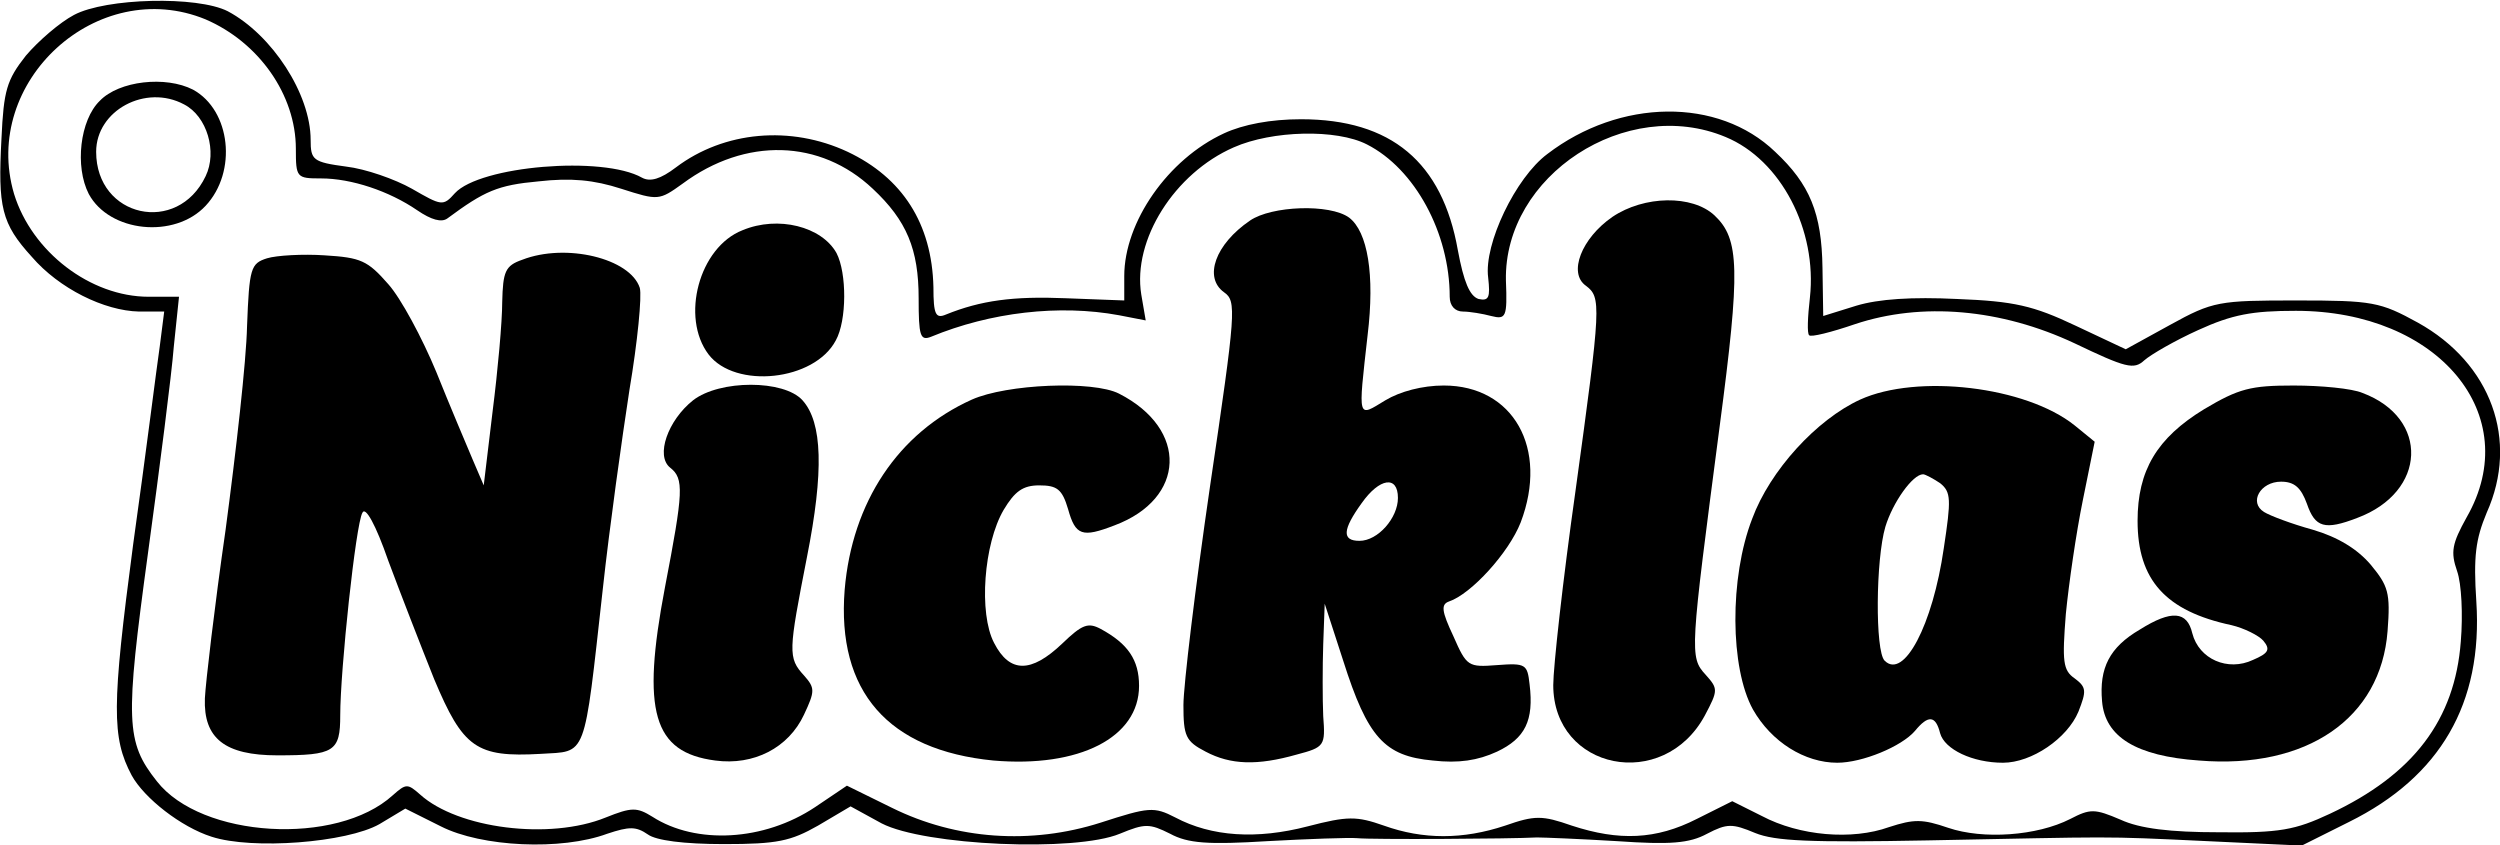 <?xml version="1.0" encoding="UTF-8" standalone="yes"?>
<svg version="1.0" xmlns="http://www.w3.org/2000/svg" width="252.845pt" height="85.462pt" viewBox="0 0 338 114" preserveAspectRatio="xMidYMid meet">
  <g transform="translate(0,114) scale(0.1,-0.1)" fill="#000000" stroke="none">
    <path d="M100 1121 c-19 -10 -48 -35 -65 -55 -26 -33 -30 -47 -33 -112 -5 -93
0 -115 41 -160 37 -43 98 -73 145 -74 l34 0 -6 -47 c-4 -27 -19 -147 -36 -268
-29 -219 -29 -261 -2 -312 17 -31 67 -70 108 -83 55 -18 183 -8 227 17 l35 21
48 -24 c55 -28 163 -33 225 -10 30 10 39 10 55 -1 11 -8 48 -13 103 -13 72 0
90 4 127 25 l44 26 42 -23 c58 -30 262 -39 322 -14 34 14 40 14 68 0 24 -13
51 -15 132 -10 55 3 110 5 121 4 19 -2 207 -1 243 1 9 0 58 -2 108 -5 72 -5
98 -3 122 10 27 14 34 14 65 1 27 -11 75 -13 233 -10 258 5 230 6 378 -1 l128
-6 64 32 c123 61 181 160 172 298 -4 61 -1 84 14 120 44 98 6 202 -93 257 -51
28 -61 30 -164 30 -105 0 -113 -1 -171 -33 l-60 -33 -68 32 c-57 27 -83 33
-160 36 -61 3 -106 0 -136 -9 l-45 -14 -1 65 c-1 74 -17 113 -64 157 -77 74
-210 72 -308 -3 -43 -32 -86 -122 -80 -167 3 -27 1 -32 -13 -29 -12 4 -20 23
-28 66 -21 119 -90 177 -212 177 -41 0 -78 -7 -104 -19 -76 -35 -135 -120
-135 -193 l0 -33 -79 3 c-71 3 -115 -3 -162 -22 -14 -6 -17 0 -17 37 -2 86
-42 148 -116 183 -77 36 -167 28 -232 -21 -21 -16 -35 -20 -46 -14 -53 30
-219 16 -253 -21 -16 -18 -18 -17 -58 6 -23 13 -63 27 -89 30 -45 6 -48 9 -48
36 0 62 -52 142 -112 174 -41 21 -165 18 -208 -5z m178 -6 c72 -31 122 -102
122 -175 0 -39 1 -40 34 -40 41 0 92 -17 130 -43 19 -13 33 -17 41 -11 50 37
68 45 123 50 44 5 75 2 112 -10 50 -16 51 -16 83 7 85 63 186 60 257 -7 46
-43 62 -82 62 -148 0 -51 2 -58 17 -52 80 33 173 44 254 29 l36 -7 -6 35 c-12
74 45 164 125 199 52 23 139 25 180 4 65 -33 112 -120 112 -206 0 -12 7 -20
18 -20 9 0 27 -3 38 -6 20 -5 22 -2 20 48 -3 142 163 250 297 194 75 -31 124
-126 114 -217 -3 -26 -4 -49 -1 -51 2 -3 30 4 62 15 90 30 197 21 297 -26 69
-33 80 -36 94 -23 9 8 42 27 73 41 46 21 73 26 132 26 193 0 310 -141 231
-279 -20 -36 -22 -47 -13 -73 6 -17 8 -59 5 -95 -8 -106 -64 -180 -177 -233
-47 -22 -68 -26 -150 -25 -66 0 -107 5 -133 17 -35 15 -41 15 -68 1 -45 -23
-118 -28 -165 -12 -35 12 -46 12 -80 1 -50 -18 -121 -12 -172 15 l-40 20 -48
-24 c-55 -28 -105 -30 -169 -9 -40 14 -50 14 -90 0 -57 -19 -111 -19 -164 0
-37 13 -49 13 -103 -1 -69 -18 -130 -14 -179 12 -29 15 -36 14 -101 -7 -94
-30 -195 -23 -282 20 l-61 30 -43 -29 c-69 -46 -161 -51 -220 -13 -21 13 -28
13 -63 -1 -76 -31 -200 -15 -251 31 -17 15 -19 15 -37 -1 -76 -69 -259 -58
-319 19 -42 53 -43 81 -12 308 16 117 32 242 35 280 l7 67 -41 0 c-79 0 -158
61 -182 139 -45 152 113 296 259 236z"/>
    <path d="M135 1005 c-27 -26 -34 -89 -15 -126 28 -52 116 -61 158 -16 43 46
34 129 -17 157 -37 19 -100 12 -126 -15z m114 -5 c31 -16 45 -64 29 -97 -38
-80 -148 -56 -148 33 0 56 67 92 119 64z"/>
    <path d="M2180 848 c-42 -29 -60 -76 -36 -93 21 -16 21 -24 -14 -278 -17 -120
-30 -238 -30 -262 0 -115 149 -145 205 -41 18 34 18 36 1 55 -22 24 -21 30 19
336 28 212 27 253 -7 285 -30 28 -95 27 -138 -2z"/>
    <path d="M1690 843 c-47 -32 -63 -77 -35 -97 17 -12 16 -25 -19 -262 -20 -137
-36 -270 -36 -296 0 -42 3 -49 30 -63 34 -18 70 -19 123 -4 38 10 39 12 36 52
-1 23 -1 67 0 97 l2 55 25 -77 c33 -104 56 -129 121 -135 35 -4 61 0 87 12 38
18 50 42 44 91 -3 27 -5 29 -44 26 -39 -3 -41 -2 -59 39 -16 34 -17 43 -6 47
30 10 81 66 97 107 38 100 -10 185 -104 185 -29 0 -59 -8 -79 -20 -38 -23 -37
-28 -24 88 10 82 0 140 -25 159 -26 19 -105 16 -134 -4z m200 -375 c0 -27 -27
-58 -52 -58 -24 0 -23 15 3 51 24 34 49 38 49 7z"/>
    <path d="M1004 830 c-59 -23 -84 -118 -46 -168 36 -47 143 -36 172 19 15 27
15 91 1 118 -20 36 -79 51 -127 31z"/>
    <path d="M361 792 c-22 -7 -24 -13 -27 -92 -1 -47 -15 -170 -29 -275 -15 -104
-27 -207 -28 -228 -2 -54 27 -77 98 -77 77 0 85 5 85 54 0 61 21 259 30 274 4
9 18 -16 35 -65 16 -43 44 -115 62 -160 39 -93 57 -106 144 -101 63 4 58 -10
84 223 9 83 26 204 36 269 11 65 17 127 14 138 -13 40 -100 61 -159 38 -23 -8
-26 -16 -27 -57 0 -27 -6 -93 -13 -148 l-12 -100 -15 35 c-8 19 -31 73 -49
118 -19 46 -48 100 -65 119 -28 32 -37 36 -86 39 -29 2 -65 0 -78 -4z"/>
    <path d="M937 600 c-34 -27 -51 -75 -31 -91 19 -15 18 -32 -7 -162 -32 -168
-16 -223 68 -234 52 -7 99 17 120 62 15 32 15 36 0 53 -22 24 -21 32 4 160 23
116 21 182 -6 212 -25 28 -112 28 -148 0z"/>
    <path d="M1314 601 c-100 -45 -162 -139 -172 -257 -11 -138 59 -217 201 -231
116 -10 197 31 197 101 0 35 -15 57 -52 77 -17 9 -25 6 -52 -20 -42 -40 -71
-40 -92 1 -21 40 -14 134 13 180 15 25 26 33 48 33 24 0 31 -5 39 -32 10 -36
19 -39 63 -22 96 36 100 130 6 178 -35 18 -152 13 -199 -8z"/>
    <path d="M2515 601 c-59 -27 -122 -96 -146 -161 -31 -80 -30 -202 1 -258 25
-44 70 -72 114 -72 34 0 87 22 105 43 18 22 28 21 34 -3 6 -22 44 -40 85 -40
39 0 87 33 102 69 11 28 11 33 -5 45 -16 11 -17 23 -12 87 4 41 14 110 23 154
l16 79 -27 22 c-66 53 -213 70 -290 35z m108 -113 c15 -12 15 -22 5 -88 -15
-104 -54 -178 -80 -152 -13 13 -12 137 1 181 10 33 37 71 51 71 3 0 14 -6 23
-12z"/>
    <path d="M2980 588 c-64 -39 -90 -83 -90 -151 0 -80 38 -122 127 -141 17 -4
37 -14 43 -21 10 -12 7 -17 -14 -26 -34 -16 -73 1 -82 36 -7 30 -28 32 -71 5
-41 -24 -55 -52 -51 -97 4 -48 46 -74 131 -80 146 -12 246 57 255 175 4 52 1
61 -23 90 -18 21 -44 37 -78 47 -29 8 -58 19 -66 24 -21 13 -5 41 23 41 18 0
27 -8 35 -30 11 -32 24 -36 68 -19 94 35 98 135 7 169 -14 6 -56 10 -93 10
-58 0 -74 -4 -121 -32z"/>
  </g>
</svg>